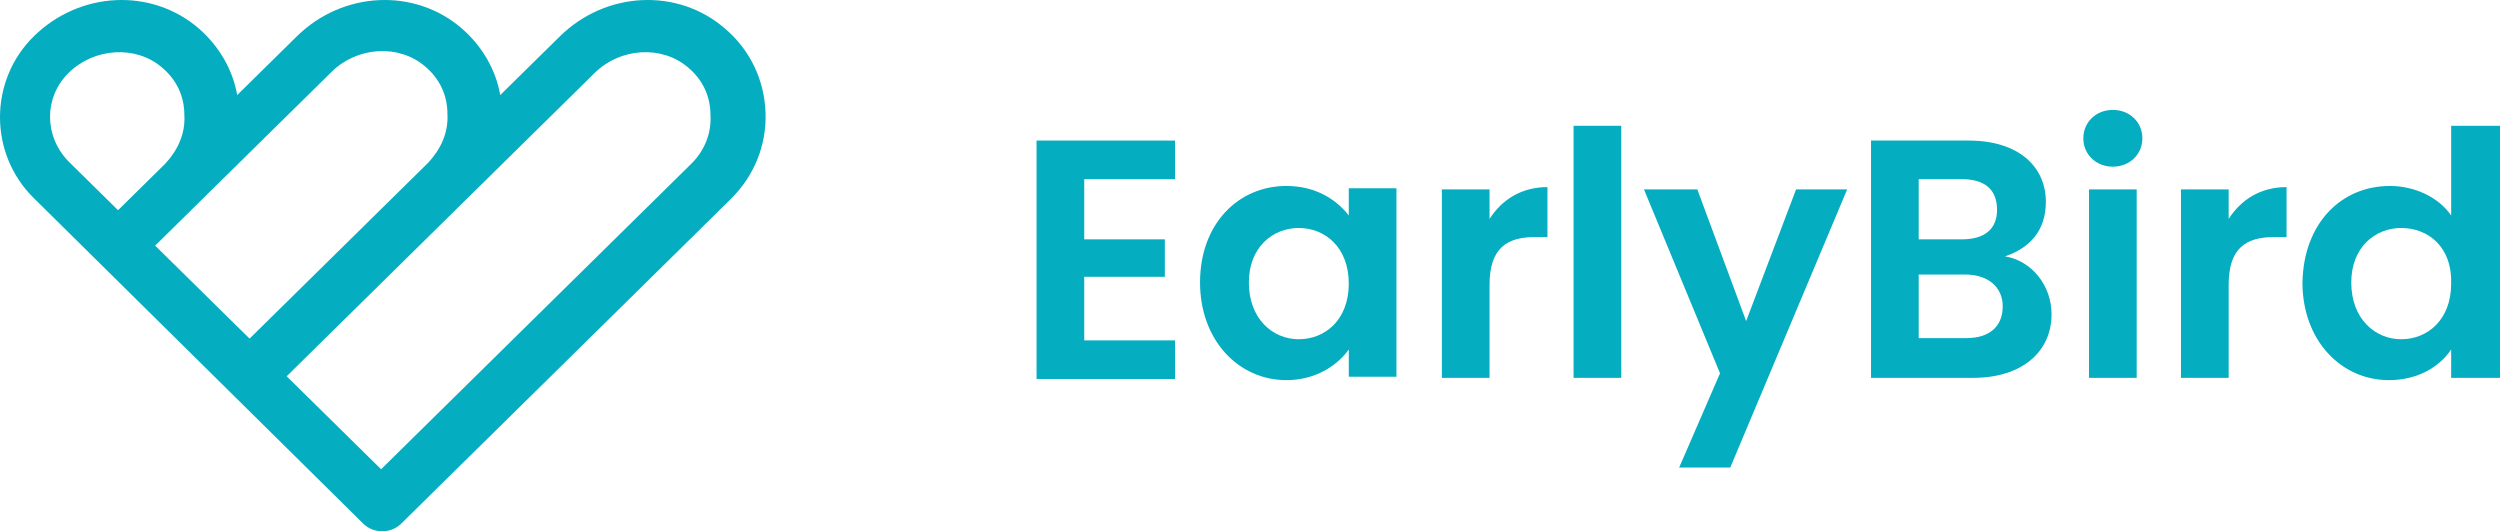 <svg width="160" height="34" viewBox="0 0 160 34" fill="none" xmlns="http://www.w3.org/2000/svg">
<path d="M75.204 11.466H69.391V15.318H74.55V17.715H69.391V21.784H75.204V24.255H66.34V8.996H75.204V11.466Z" fill="#04ADBF"/>
<path d="M82.325 11.902C84.287 11.902 85.595 12.847 86.322 13.792V12.048H89.373V24.11H86.322V22.366C85.595 23.383 84.214 24.328 82.325 24.328C79.273 24.328 76.803 21.784 76.803 18.079C76.803 14.3 79.273 11.902 82.325 11.902ZM83.124 14.591C81.453 14.591 79.927 15.826 79.927 18.079C79.927 20.404 81.453 21.712 83.124 21.712C84.796 21.712 86.322 20.477 86.322 18.151C86.322 15.826 84.796 14.591 83.124 14.591Z" fill="#04ADBF"/>
<path d="M95.331 24.182H92.28V12.12H95.331V14.01C96.131 12.774 97.366 11.975 99.037 11.975V15.172H98.238C96.421 15.172 95.331 15.899 95.331 18.224V24.182Z" fill="#04ADBF"/>
<path d="M100.708 8.051H103.76V24.182H100.708V8.051Z" fill="#04ADBF"/>
<path d="M114.95 12.12H118.22L110.736 29.922H107.466L110.082 23.892L105.213 12.12H108.628L111.753 20.549L114.95 12.12Z" fill="#04ADBF"/>
<path d="M126.285 24.182H119.746V8.996H125.994C129.192 8.996 130.935 10.667 130.935 12.92C130.935 14.809 129.845 15.899 128.32 16.407C130.063 16.698 131.299 18.297 131.299 20.113C131.299 22.511 129.41 24.182 126.285 24.182ZM125.558 11.466H122.797V15.318H125.558C127.012 15.318 127.811 14.664 127.811 13.428C127.811 12.12 127.012 11.466 125.558 11.466ZM125.776 17.57H122.797V21.639H125.849C127.302 21.639 128.174 20.913 128.174 19.605C128.174 18.369 127.23 17.57 125.776 17.57Z" fill="#04ADBF"/>
<path d="M133.333 8.851C133.333 7.833 134.132 7.034 135.222 7.034C136.312 7.034 137.112 7.833 137.112 8.851C137.112 9.868 136.312 10.667 135.222 10.667C134.132 10.667 133.333 9.868 133.333 8.851ZM133.696 12.12H136.748V24.182H133.696V12.12Z" fill="#04ADBF"/>
<path d="M142.634 24.182H139.582V12.12H142.634V14.01C143.433 12.774 144.668 11.975 146.34 11.975V15.172H145.54C143.724 15.172 142.634 15.899 142.634 18.224V24.182Z" fill="#04ADBF"/>
<path d="M152.952 11.902C154.55 11.902 156.076 12.629 156.875 13.792V8.051H160V24.182H156.875V22.366C156.149 23.456 154.768 24.328 152.879 24.328C149.827 24.328 147.357 21.784 147.357 18.079C147.429 14.3 149.827 11.902 152.952 11.902ZM153.678 14.591C152.007 14.591 150.481 15.826 150.481 18.079C150.481 20.404 152.007 21.712 153.678 21.712C155.35 21.712 156.875 20.477 156.875 18.151C156.948 15.826 155.422 14.591 153.678 14.591Z" fill="#04ADBF"/>
<path d="M23.239 33.504C23.598 33.858 24.03 34 24.462 34C24.893 34 25.325 33.858 25.685 33.504L46.765 12.744C48.276 11.256 49.067 9.272 48.995 7.218C48.923 5.092 47.988 3.179 46.405 1.833C43.384 -0.789 38.779 -0.576 35.829 2.329L32.016 6.084C31.728 4.455 30.865 2.967 29.57 1.833C26.548 -0.789 21.944 -0.576 18.994 2.329L15.181 6.084C14.893 4.455 14.03 2.967 12.735 1.833C9.713 -0.789 5.108 -0.576 2.158 2.329C-0.719 5.163 -0.719 9.839 2.158 12.673L23.239 33.504ZM4.389 4.667C6.043 3.037 8.706 2.896 10.36 4.313C11.296 5.092 11.799 6.155 11.799 7.359C11.871 8.564 11.367 9.627 10.576 10.477L7.554 13.453L4.389 10.335C2.806 8.706 2.806 6.226 4.389 4.667ZM15.972 21.672L9.929 15.72L21.224 4.596C22.879 2.967 25.541 2.825 27.196 4.242C28.131 5.021 28.635 6.084 28.635 7.289C28.707 8.493 28.203 9.556 27.412 10.406L15.972 21.672ZM44.247 10.477L24.39 30.032L18.346 24.081L38.06 4.667C39.714 3.037 42.376 2.896 44.031 4.313C44.967 5.092 45.47 6.155 45.47 7.359C45.542 8.493 45.11 9.627 44.247 10.477Z" fill="#04ADBF"/>
</svg>
